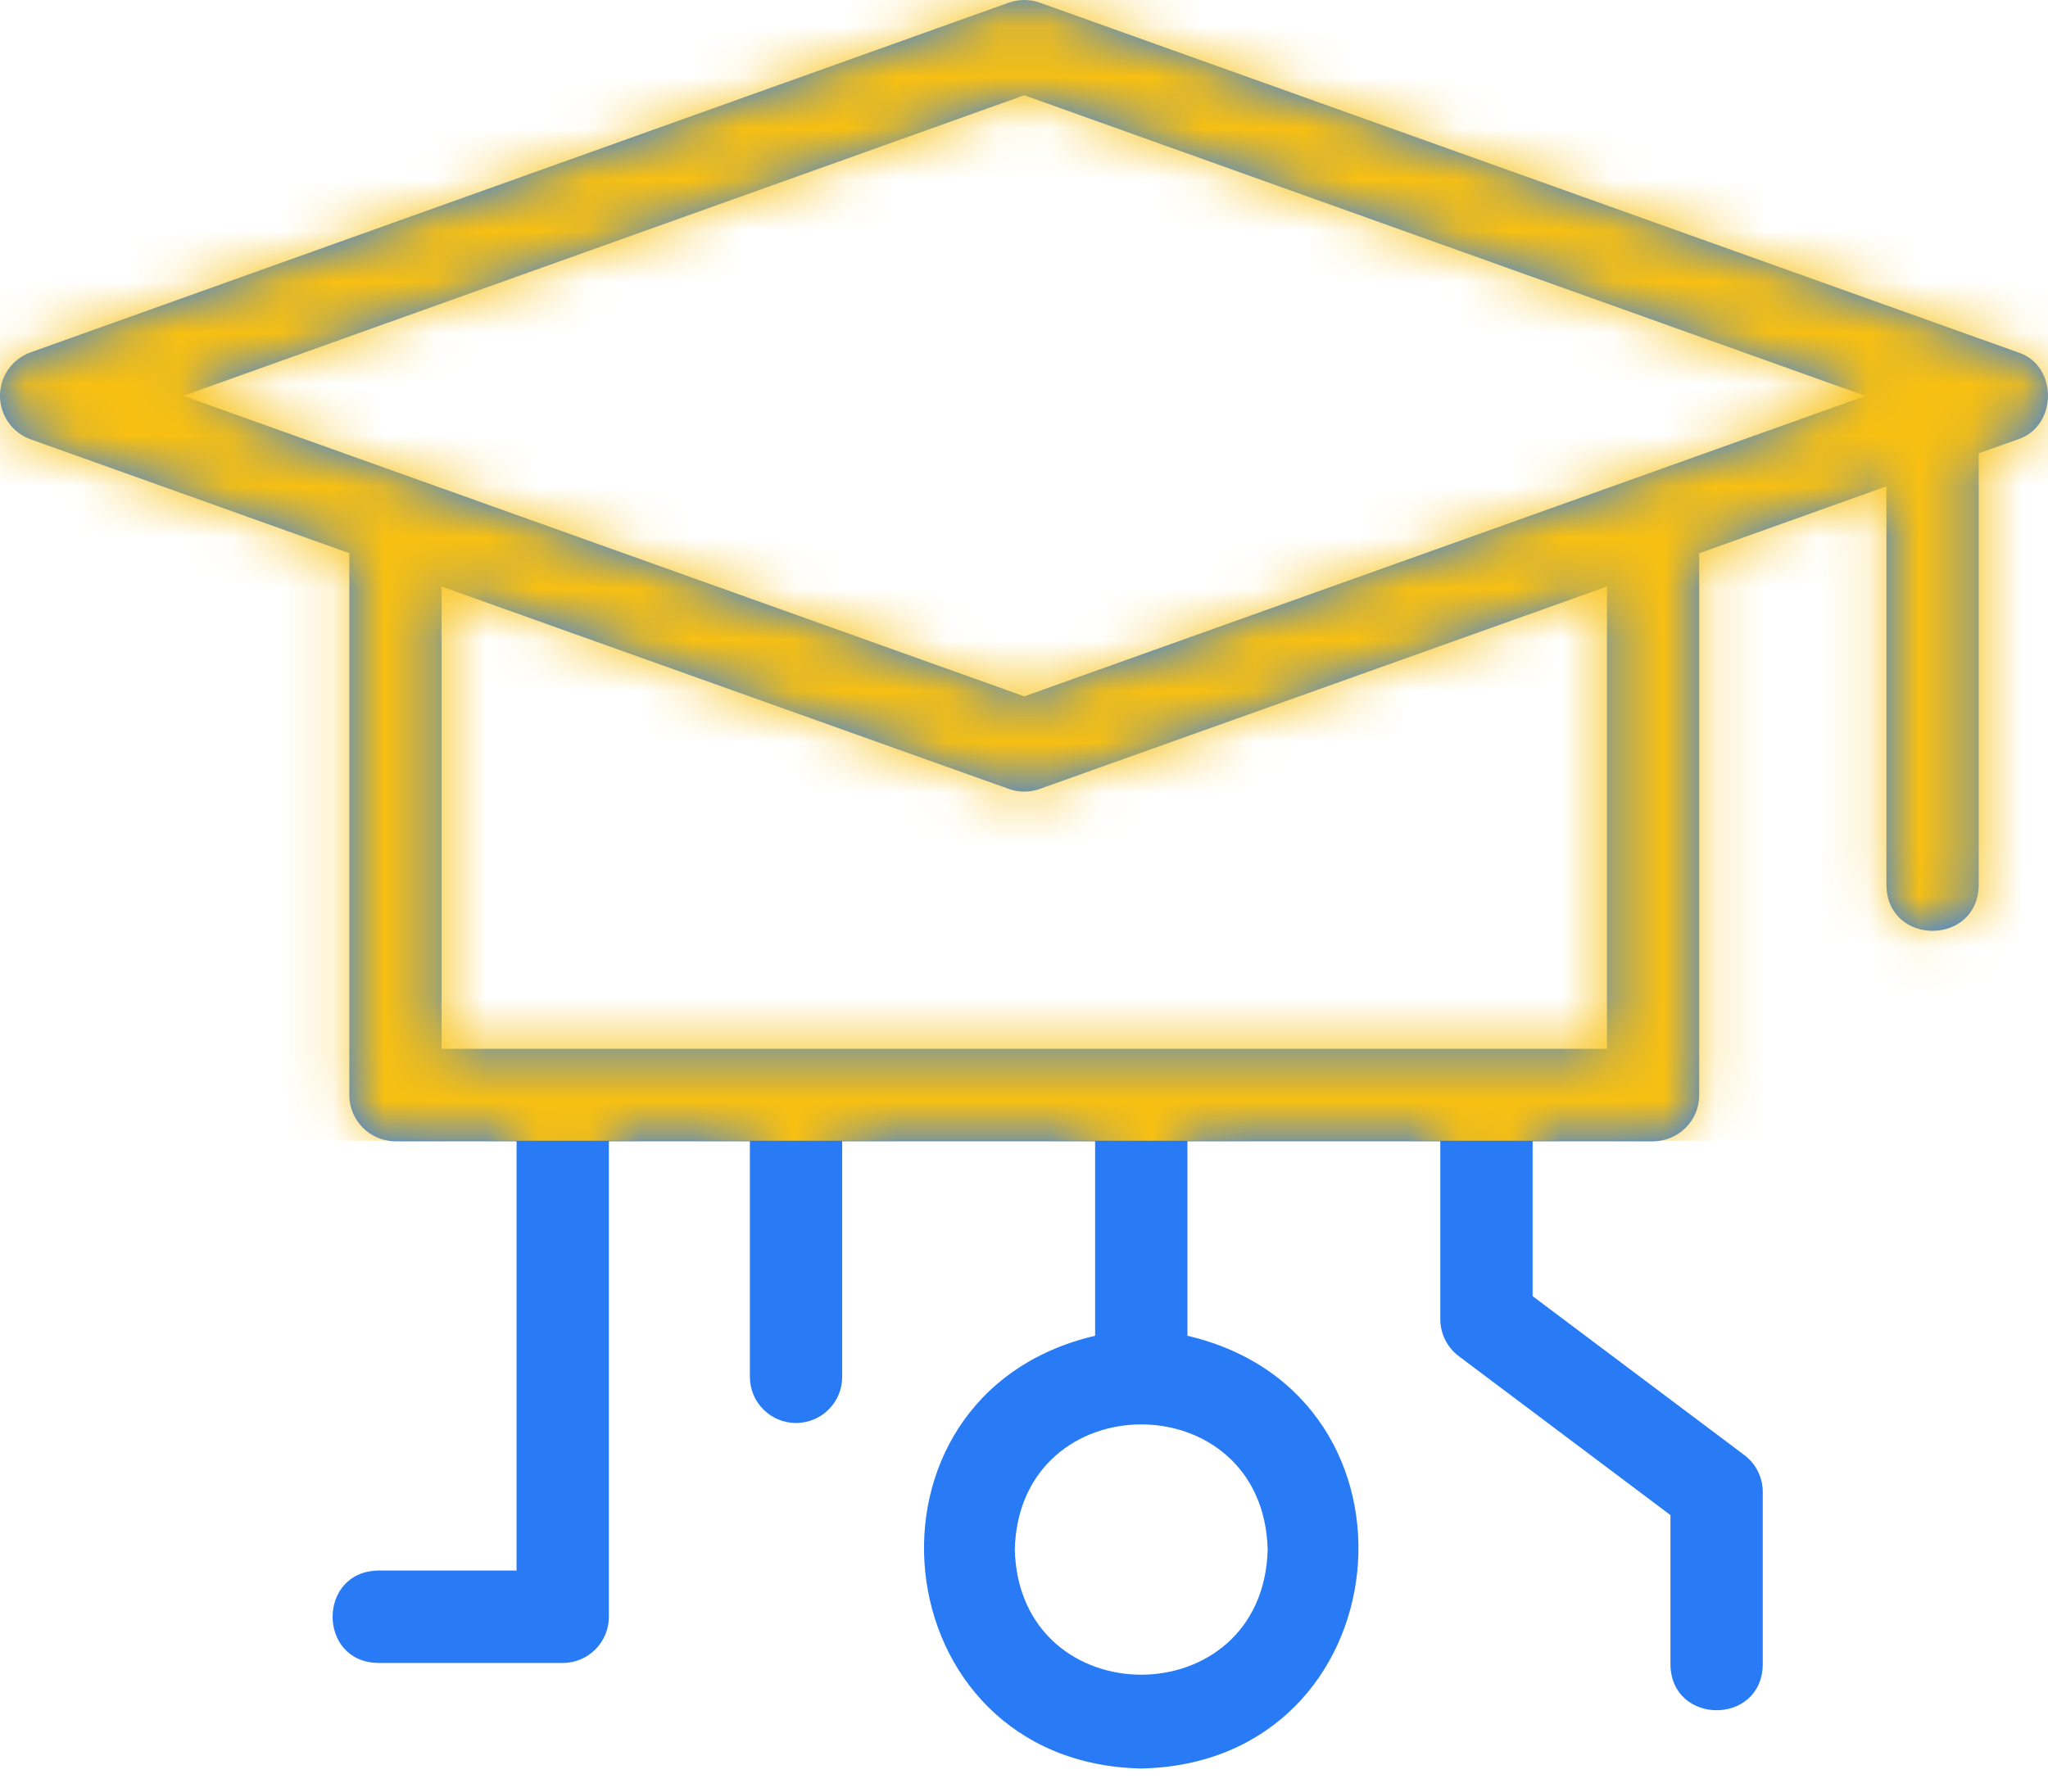 <svg width="40" height="35" viewBox="0 0 40 35" fill="none" xmlns="http://www.w3.org/2000/svg">
<path d="M38.647 17.295V8.856L39.415 8.582C40.191 8.328 40.199 7.134 39.412 6.883L20.308 0.052C20.113 -0.017 19.898 -0.017 19.703 0.052L0.599 6.883C0.239 7.011 0 7.351 0 7.732C0 8.113 0.239 8.454 0.598 8.582L6.823 10.807V21.393C6.823 21.891 7.226 22.295 7.724 22.295H10.089V30.682H7.385C6.201 30.701 6.199 32.468 7.385 32.487L10.991 32.487C11.489 32.487 11.892 32.083 11.892 31.584V22.295H14.646V26.897C14.646 27.395 15.049 27.799 15.547 27.799C16.046 27.799 16.449 27.395 16.449 26.897V22.295H21.389V26.095C16.454 27.249 17.177 34.443 22.29 34.549C27.403 34.442 28.124 27.249 23.192 26.095V22.295H28.131V25.772C28.131 26.056 28.265 26.324 28.492 26.494L32.626 29.598V32.521C32.645 33.706 34.409 33.708 34.429 32.521L34.429 29.147C34.429 28.863 34.295 28.595 34.068 28.425L29.934 25.321V22.295H32.287C32.785 22.295 33.188 21.891 33.188 21.393V10.808L36.844 9.501V17.295C36.863 18.48 38.627 18.481 38.647 17.295ZM24.759 30.271C24.674 33.532 19.905 33.531 19.82 30.271C19.905 27.012 24.675 27.012 24.759 30.271ZM31.386 11.458V20.49H8.625V11.458L19.703 15.412C19.8 15.447 19.903 15.465 20.006 15.465C20.108 15.465 20.211 15.447 20.308 15.412L31.386 11.458ZM20.006 13.604L3.579 7.733L20.006 1.861L36.435 7.735L20.006 13.604Z" fill="#297BF5"/>
<mask id="mask0_344_1647" style="mask-type:alpha" maskUnits="userSpaceOnUse" x="0" y="0" width="40" height="35">
<path d="M38.647 17.295V8.856L39.415 8.582C40.191 8.328 40.199 7.134 39.412 6.883L20.308 0.052C20.113 -0.017 19.898 -0.017 19.703 0.052L0.599 6.883C0.239 7.011 0 7.351 0 7.732C0 8.113 0.239 8.454 0.598 8.582L6.823 10.807V21.393C6.823 21.891 7.226 22.295 7.724 22.295H10.089V30.682H7.385C6.201 30.701 6.199 32.468 7.385 32.487L10.991 32.487C11.489 32.487 11.892 32.083 11.892 31.584V22.295H14.646V26.897C14.646 27.395 15.049 27.799 15.547 27.799C16.046 27.799 16.449 27.395 16.449 26.897V22.295H21.389V26.095C16.454 27.249 17.177 34.443 22.29 34.549C27.403 34.442 28.124 27.249 23.192 26.095V22.295H28.131V25.772C28.131 26.056 28.265 26.324 28.492 26.494L32.626 29.598V32.521C32.645 33.706 34.409 33.708 34.429 32.521L34.429 29.147C34.429 28.863 34.295 28.595 34.068 28.425L29.934 25.321V22.295H32.287C32.785 22.295 33.188 21.891 33.188 21.393V10.808L36.844 9.501V17.295C36.863 18.48 38.627 18.481 38.647 17.295ZM24.759 30.271C24.674 33.532 19.905 33.531 19.82 30.271C19.905 27.012 24.675 27.012 24.759 30.271ZM31.386 11.458V20.49H8.625V11.458L19.703 15.412C19.8 15.447 19.903 15.465 20.006 15.465C20.108 15.465 20.211 15.447 20.308 15.412L31.386 11.458ZM20.006 13.604L3.579 7.733L20.006 1.861L36.435 7.735L20.006 13.604Z" fill="#297BF5"/>
</mask>
<g mask="url(#mask0_344_1647)">
<rect width="40" height="22.285" fill="#F8C011"/>
</g>
</svg>
